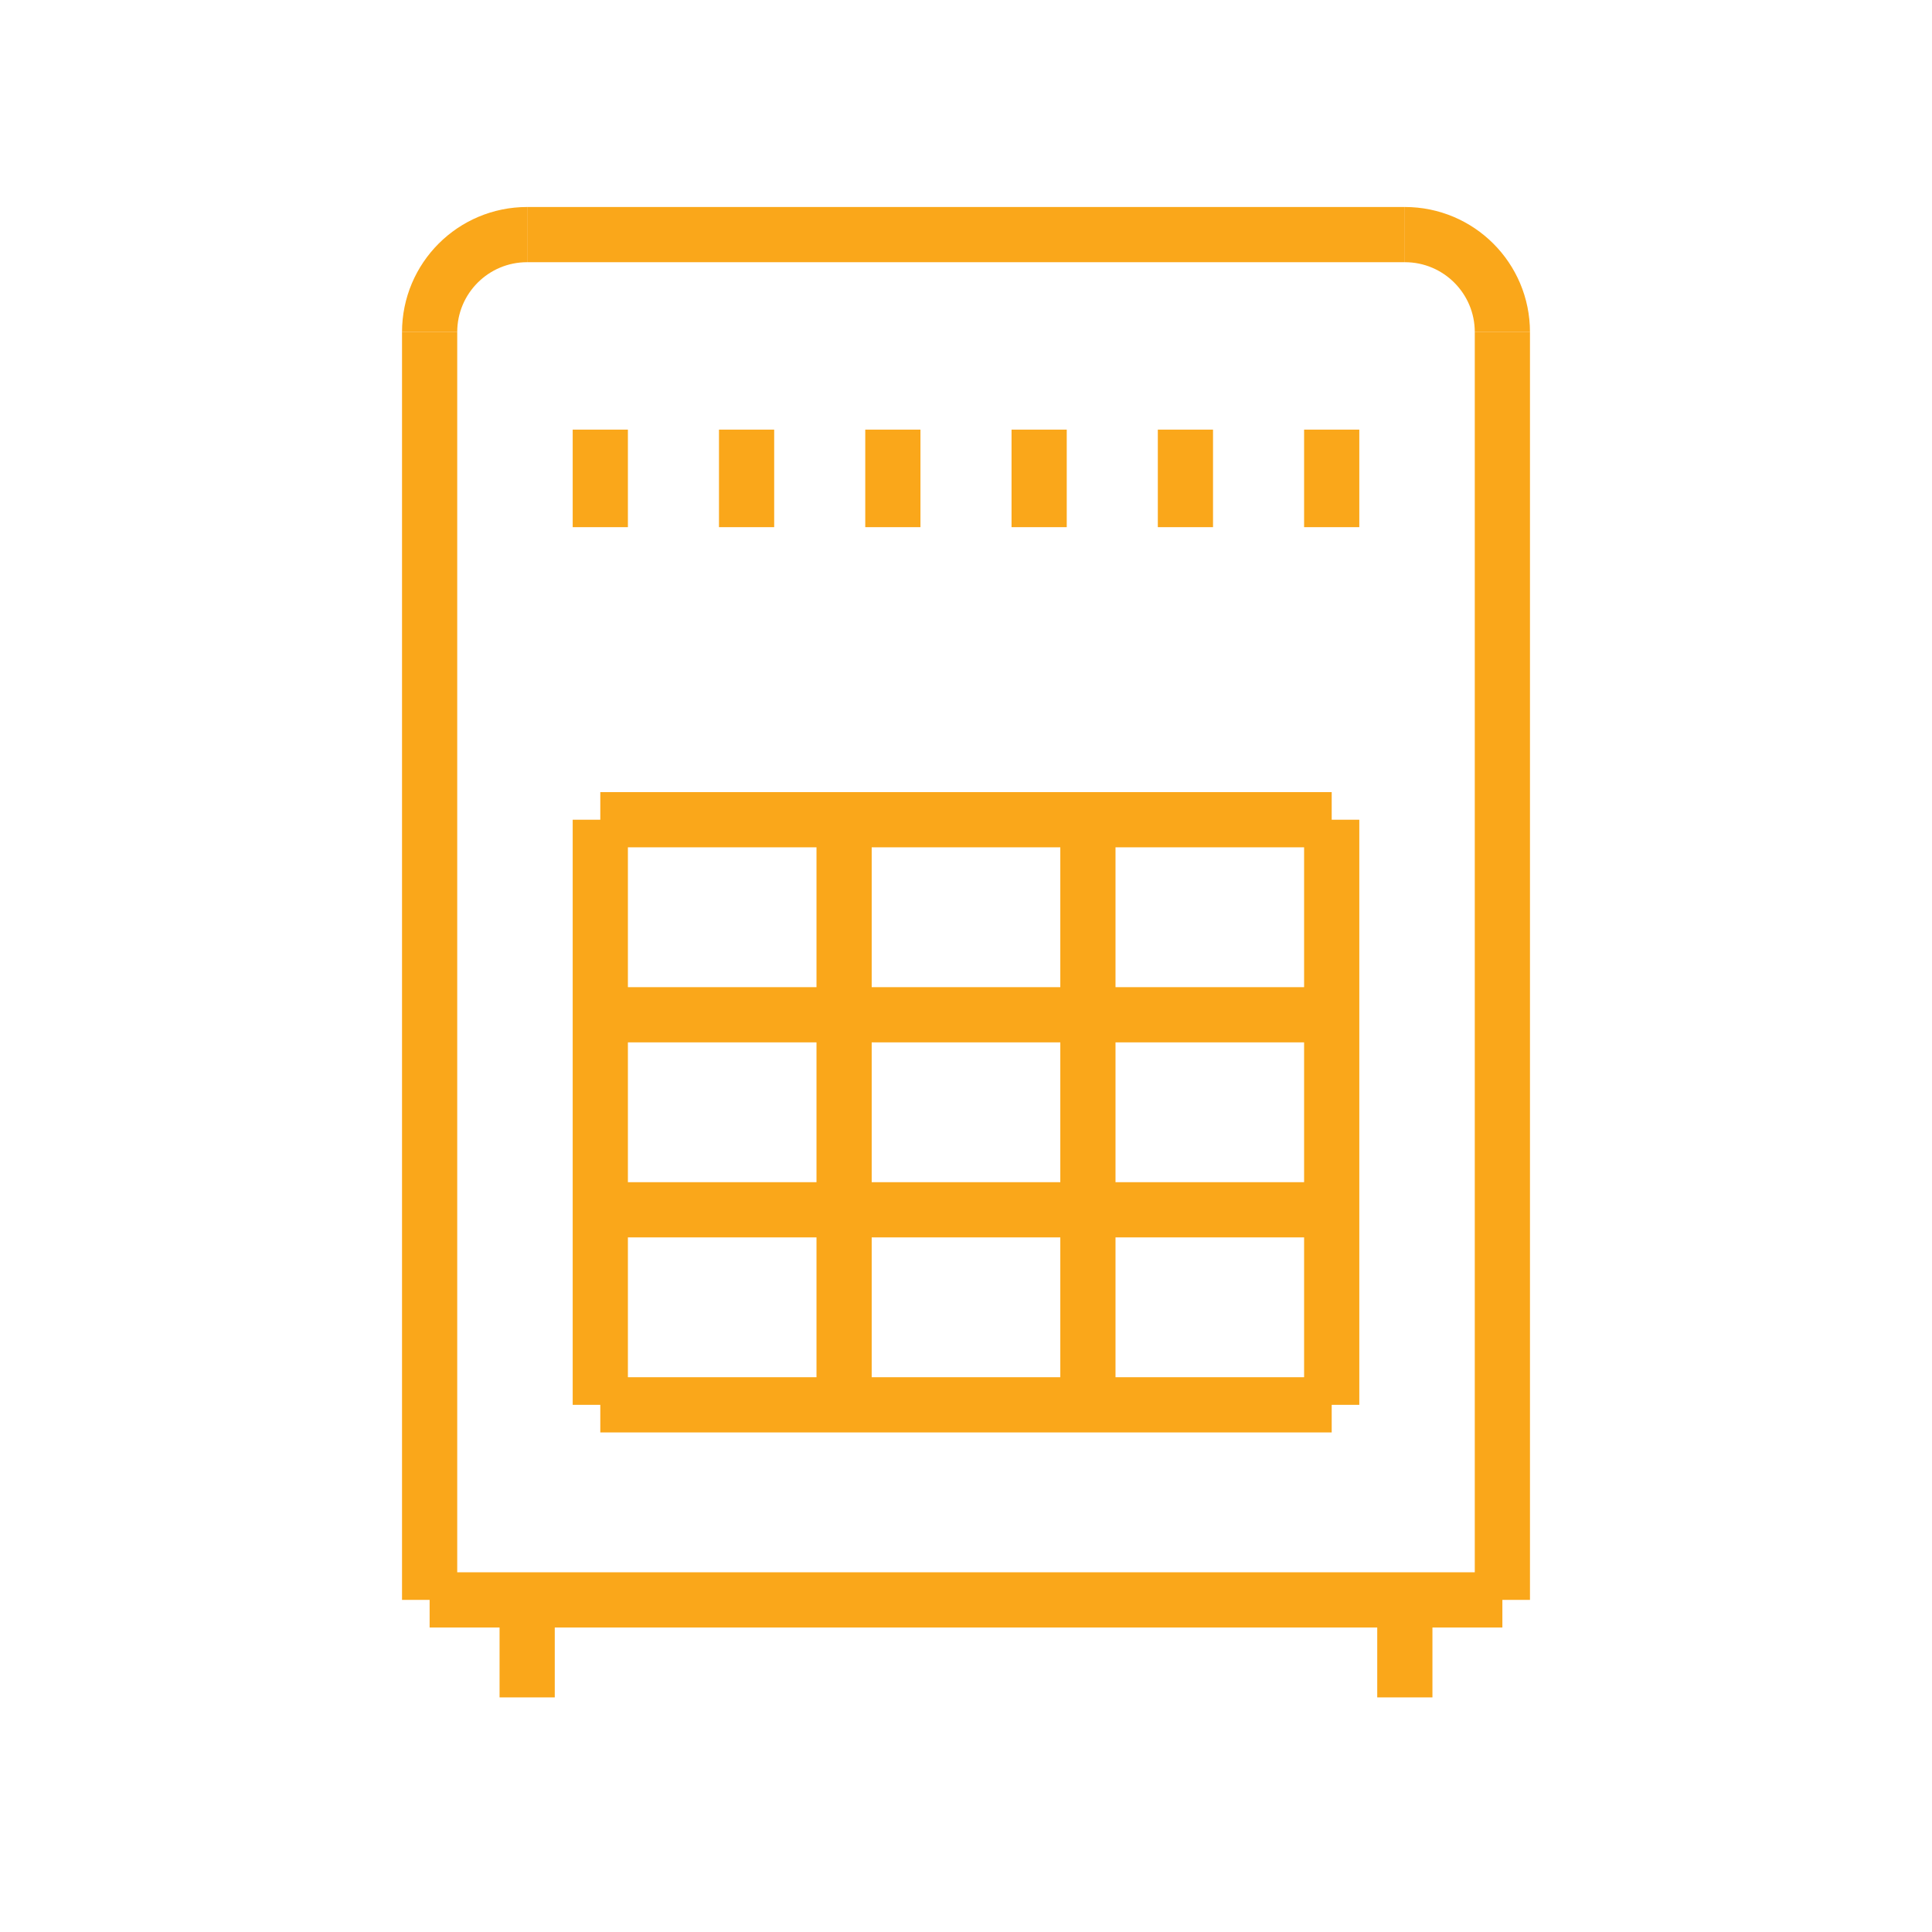 <?xml version="1.0" encoding="utf-8"?>
<!-- Generator: Adobe Illustrator 16.0.0, SVG Export Plug-In . SVG Version: 6.00 Build 0)  -->
<!DOCTYPE svg PUBLIC "-//W3C//DTD SVG 1.1//EN" "http://www.w3.org/Graphics/SVG/1.1/DTD/svg11.dtd">
<svg version="1.1" id="Calque_1" xmlns="http://www.w3.org/2000/svg" xmlns:xlink="http://www.w3.org/1999/xlink" x="0px" y="0px"
	 width="70px" height="70px" viewBox="0 0 70 70" enable-background="new 0 0 70 70" xml:space="preserve">
<g>
	<g>
		<path fill="none" stroke="#FAA71A" stroke-width="2" stroke-miterlimit="10" d="M15.566,12.033c0-1.953,1.581-3.533,3.533-3.533"
			/>
		<path fill="none" stroke="#FAA71A" stroke-width="2" stroke-miterlimit="10" d="M54.434,12.033c0-1.953-1.581-3.533-3.533-3.533"
			/>
		<line fill="none" stroke="#FAA71A" stroke-width="2" stroke-miterlimit="10" x1="15.566" y1="12.033" x2="15.566" y2="57.967"/>
		<line fill="none" stroke="#FAA71A" stroke-width="2" stroke-miterlimit="10" x1="54.434" y1="12.033" x2="54.434" y2="57.967"/>
		<line fill="none" stroke="#FAA71A" stroke-width="2" stroke-miterlimit="10" x1="15.566" y1="57.967" x2="54.434" y2="57.967"/>
		<line fill="none" stroke="#FAA71A" stroke-width="2" stroke-miterlimit="10" x1="19.1" y1="61.5" x2="19.1" y2="57.967"/>
		<line fill="none" stroke="#FAA71A" stroke-width="2" stroke-miterlimit="10" x1="50.9" y1="61.5" x2="50.9" y2="57.967"/>
		<line fill="none" stroke="#FAA71A" stroke-width="2" stroke-miterlimit="10" x1="19.1" y1="8.5" x2="50.9" y2="8.5"/>
		<line fill="none" stroke="#FAA71A" stroke-width="2" stroke-miterlimit="10" x1="21.75" y1="15.566" x2="21.75" y2="19.1"/>
		<line fill="none" stroke="#FAA71A" stroke-width="2" stroke-miterlimit="10" x1="27.05" y1="15.566" x2="27.05" y2="19.1"/>
		<line fill="none" stroke="#FAA71A" stroke-width="2" stroke-miterlimit="10" x1="32.35" y1="15.566" x2="32.35" y2="19.1"/>
		<line fill="none" stroke="#FAA71A" stroke-width="2" stroke-miterlimit="10" x1="37.65" y1="15.566" x2="37.65" y2="19.1"/>
		<line fill="none" stroke="#FAA71A" stroke-width="2" stroke-miterlimit="10" x1="42.95" y1="15.566" x2="42.95" y2="19.1"/>
		<line fill="none" stroke="#FAA71A" stroke-width="2" stroke-miterlimit="10" x1="48.25" y1="15.566" x2="48.25" y2="19.1"/>
		<line fill="none" stroke="#FAA71A" stroke-width="2" stroke-miterlimit="10" x1="21.75" y1="29.7" x2="48.25" y2="29.7"/>
		<line fill="none" stroke="#FAA71A" stroke-width="2" stroke-miterlimit="10" x1="21.75" y1="50.9" x2="21.75" y2="29.7"/>
		<line fill="none" stroke="#FAA71A" stroke-width="2" stroke-miterlimit="10" x1="48.25" y1="50.9" x2="21.75" y2="50.9"/>
		<line fill="none" stroke="#FAA71A" stroke-width="2" stroke-miterlimit="10" x1="48.25" y1="29.7" x2="48.25" y2="50.9"/>
		<line fill="none" stroke="#FAA71A" stroke-width="2" stroke-miterlimit="10" x1="30.583" y1="29.7" x2="30.583" y2="50.9"/>
		<line fill="none" stroke="#FAA71A" stroke-width="2" stroke-miterlimit="10" x1="39.417" y1="29.7" x2="39.417" y2="50.9"/>
		<line fill="none" stroke="#FAA71A" stroke-width="2" stroke-miterlimit="10" x1="48.25" y1="36.767" x2="21.75" y2="36.767"/>
		<line fill="none" stroke="#FAA71A" stroke-width="2" stroke-miterlimit="10" x1="48.25" y1="43.833" x2="21.75" y2="43.833"/>
	</g>
</g>
</svg>
